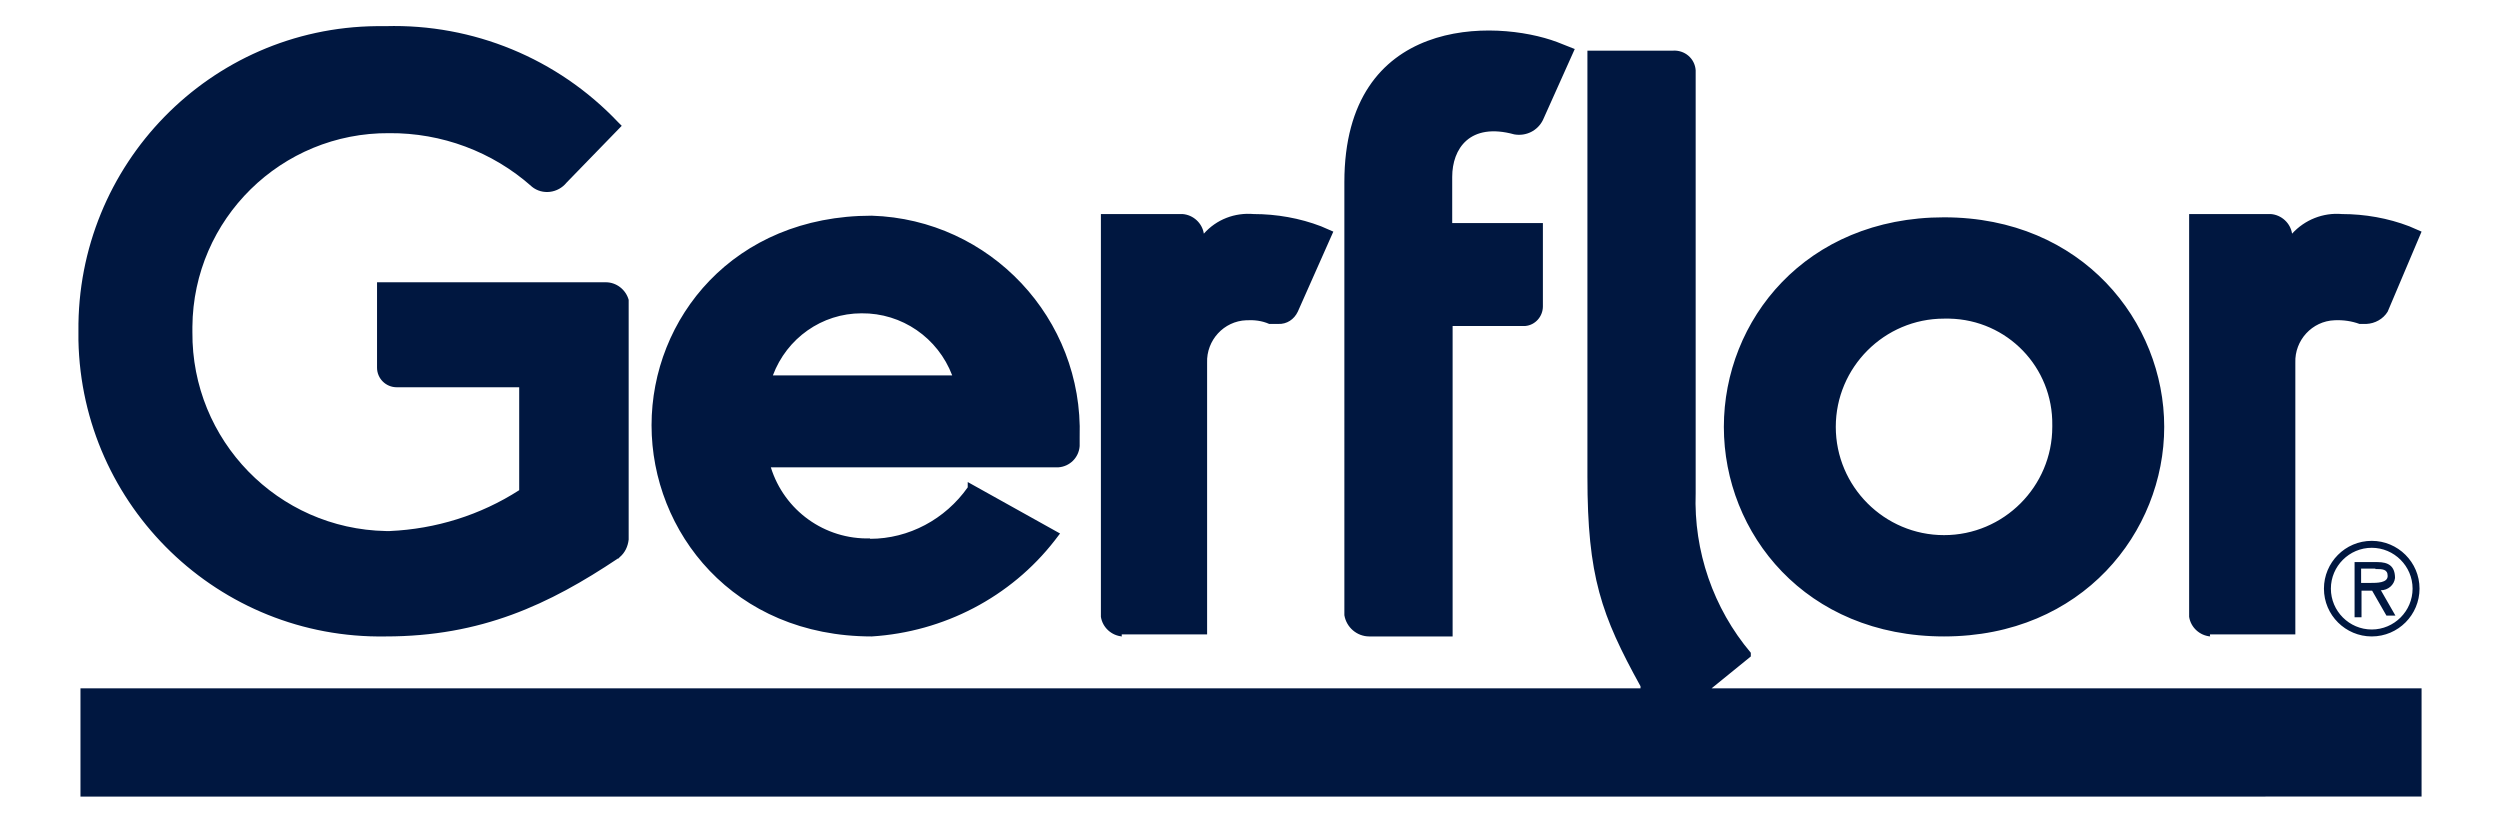 <?xml version="1.0" encoding="UTF-8"?>
<svg xmlns="http://www.w3.org/2000/svg" version="1.1" viewBox="0 0 612 201.2">
  <defs>
    <style>
      .cls-1 {
        fill: #001740;
        fill-rule: evenodd;
      }
    </style>
  </defs>
  <!-- Generator: Adobe Illustrator 28.7.1, SVG Export Plug-In . SVG Version: 1.2.0 Build 142)  -->
  <g>
    <g id="Layer_1">
      <path class="cls-1" d="M475.9,155.8c-33.9,0-53.9-25.2-53.9-51.3s20-51.3,53.9-51.3,53.9,25.6,53.9,51.3-20,51.3-53.9,51.3ZM475.9,78c-14.6,0-26.5,11.9-26.5,26.5s11.9,26.5,26.5,26.5c14.6,0,26.5-11.9,26.5-26.5,0-.1,0-.3,0-.4.2-14.2-11-25.8-25.2-26.1h0s-1.3,0-1.3,0ZM213,131.9c9.5,0,18.4-4.8,23.9-12.6v-1.3l22.6,12.6-1.3,1.7c-10.8,13.9-27.2,22.4-44.8,23.5-33.9,0-53.9-25.6-53.9-51.7s20-51.3,53.9-51.3c29,.9,51.8,25.2,50.9,54.2,0,.2,0,.3,0,.5v1.7c-.2,2.8-2.4,5-5.2,5.2h-70.4c3.3,10.6,13.2,17.7,24.3,17.4ZM210.9,76.7c-9.7,0-18.3,6.1-21.7,15.2h43.9c-3.5-9.2-12.3-15.3-22.2-15.2ZM541.1,155.8c-2.6-.2-4.8-2.2-5.2-4.8V52.4h20c2.6.2,4.8,2.2,5.2,4.8,3.1-3.4,7.6-5.2,12.2-4.8,5.6,0,11.3,1,16.5,3l3,1.3-8.3,19.6c-1.1,1.8-3.1,2.9-5.2,3h-1.7c-1.9-.7-4-1-6.1-.9-5.5.2-9.8,4.9-9.6,10.4,0,0,0,0,0,0h0v66.5h-20.9v.4ZM151.3,136.7c-16.9,11.3-33.5,19.1-56.9,19.1-40.8.7-74.4-31.8-75.2-72.5,0-.7,0-1.5,0-2.2C18.8,40.3,51.4,6.8,92.2,6.4c.7,0,1.5,0,2.2,0,21.4-.6,42.1,7.9,56.9,23.5l.9.9-13.5,13.9c-2.1,2.6-5.9,3.1-8.5,1,0,0,0,0-.1-.1-9.6-8.5-22-13.1-34.8-13-26.4-.2-48,21-48.2,47.4,0,.1,0,.3,0,.4v.9c-.2,26.5,20.9,48.2,47.4,48.7h.9c11.3-.5,22.2-3.9,31.7-10v-25.2h-30c-2.6,0-4.8-2.1-4.8-4.8h0v-20.9h56c2.6,0,4.9,1.8,5.6,4.3v58.7c-.2,1.7-.9,3.2-2.2,4.3l-.4.4ZM377.7,29.4c-1.3,2.6-4.1,4-7,3.5-10.9-3-15.2,3.5-15.2,10.4v11.3h22.2v20.4c0,2.5-1.9,4.6-4.3,4.8h-17.8v76h-20.4c-3,0-5.6-2.2-6.1-5.2V44.6c0-40.8,36.9-40,52.1-34.3l4.3,1.7-7.8,17.4ZM274.7,155.8c-2.6-.2-4.8-2.2-5.2-4.8V52.4h20c2.6.2,4.8,2.2,5.2,4.8,3.1-3.5,7.6-5.2,12.2-4.8,5.6,0,11.3,1,16.5,3l3,1.3-8.7,19.6c-.9,1.9-2.7,3.1-4.8,3h-2.2c-1.8-.8-3.7-1-5.6-.9-5.5.2-9.8,4.9-9.6,10.4,0,0,0,0,0,0h0v66.5h-20.9v.4ZM401.6,168c-9.6-17.4-13-26.9-13-51.3V12.4h20.9c2.9-.2,5.4,1.9,5.6,4.8,0,.2,0,.3,0,.5h0v103c-.5,14.2,4.3,28.2,13.5,39.1v.9l-9.6,7.8h173.8v26.5H19.7v-26.5h381.9v-.4ZM581.5,139.3c1.7,0,3,0,3,1.7s-2.6,1.7-4.3,1.7h-2.2v-3.5h3.5ZM582.8,144.5c1.8,0,3.3-1.3,3.5-3h0c0-3-1.7-3.9-4.3-3.9h-5.6v13.5h1.7v-6.5h2.6l3.5,6.1h2.2l-3.5-6.1ZM580.6,134.1c5.5,0,10,4.5,10,10h0c0,5.5-4.5,10-10,10h0c-5.5,0-10-4.5-10-10s4.5-10,10-10ZM580.6,155.8c6.5,0,11.7-5.3,11.7-11.7,0-6.5-5.3-11.7-11.7-11.7-6.5,0-11.7,5.3-11.7,11.7h0c0,6.5,5.3,11.7,11.7,11.7Z"/>
    </g>
  </g>
</svg>